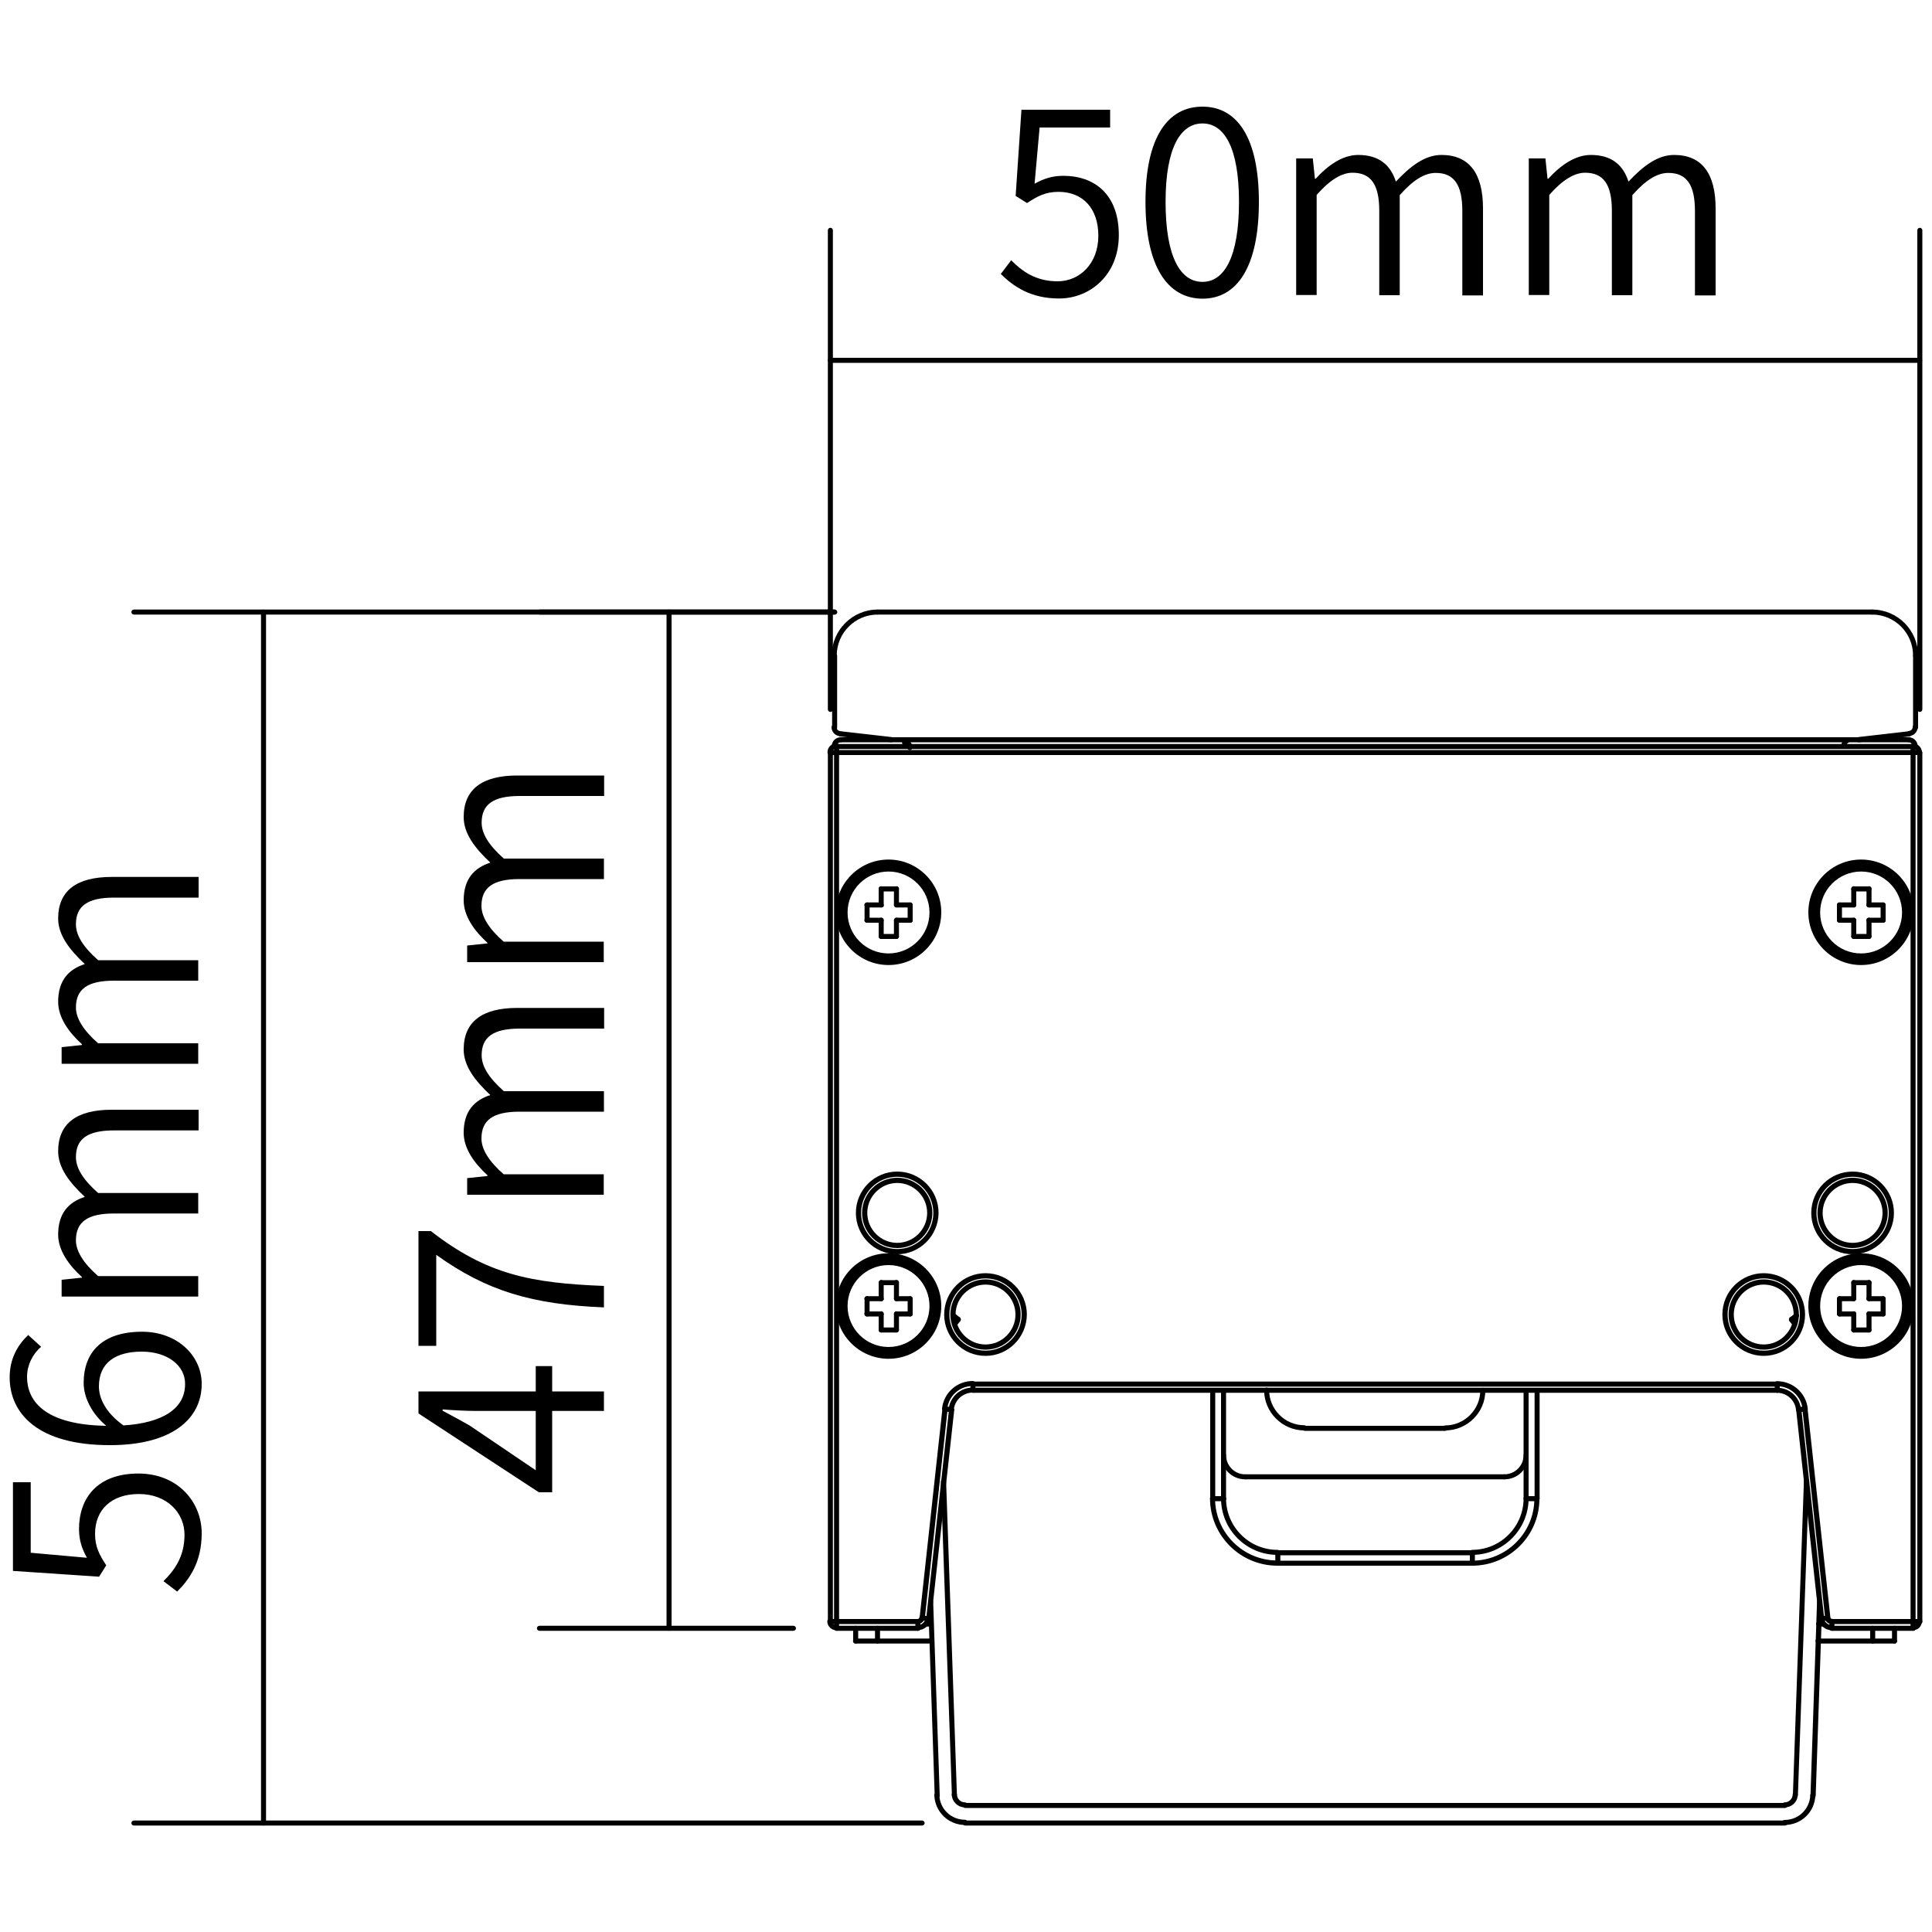 <?xml version="1.0" encoding="utf-8"?>
<!-- Generator: Adobe Illustrator 24.3.0, SVG Export Plug-In . SVG Version: 6.00 Build 0)  -->
<svg version="1.1" id="图层_1" xmlns="http://www.w3.org/2000/svg" xmlns:xlink="http://www.w3.org/1999/xlink" x="0px" y="0px"
	 viewBox="0 0 1000 1000" style="enable-background:new 0 0 1000 1000;" xml:space="preserve">
<g>
	<g>
		<path d="M429.8,840.6c-0.7,0-1.3-0.6-1.3-1.3V389.5c0-0.7,0.6-1.3,1.3-1.3c0.7,0,1.3,0.6,1.3,1.3v449.8
			C431.2,840.1,430.6,840.6,429.8,840.6z"/>
	</g>
	<g>
		<path d="M432,377.8c-0.7,0-1.3-0.6-1.3-1.3v-37.1c0-0.7,0.6-1.3,1.3-1.3c0.7,0,1.3,0.6,1.3,1.3v37.1
			C433.4,377.2,432.8,377.8,432,377.8z"/>
	</g>
	<g>
		<path d="M433,844.1c-0.7,0-1.3-0.6-1.3-1.3V386.3c0-0.7,0.6-1.3,1.3-1.3c0.7,0,1.3,0.6,1.3,1.3v456.4
			C434.4,843.5,433.8,844.1,433,844.1z"/>
	</g>
	<g>
		<path d="M442.9,850.7c-0.7,0-1.3-0.6-1.3-1.3v-6.6c0-0.7,0.6-1.3,1.3-1.3c0.7,0,1.3,0.6,1.3,1.3v6.6
			C444.2,850.1,443.6,850.7,442.9,850.7z"/>
	</g>
	<g>
		<path d="M448.8,681.4c-0.7,0-1.3-0.6-1.3-1.3v-7.9c0-0.7,0.6-1.3,1.3-1.3c0.7,0,1.3,0.6,1.3,1.3v7.9
			C450.1,680.8,449.5,681.4,448.8,681.4z"/>
	</g>
	<g>
		<path d="M448.8,477.6c-0.7,0-1.3-0.6-1.3-1.3v-7.9c0-0.7,0.6-1.3,1.3-1.3c0.7,0,1.3,0.6,1.3,1.3v7.9
			C450.1,477,449.5,477.6,448.8,477.6z"/>
	</g>
	<g>
		<path d="M923.9,944.9H499.6c-0.7,0-1.3-0.6-1.3-1.3s0.6-1.3,1.3-1.3h424.2c0.7,0,1.3,0.6,1.3,1.3S924.6,944.9,923.9,944.9z"/>
	</g>
	<g>
		<path d="M485.1,930.8c-0.7,0-1.3-0.6-1.3-1.3L480.4,829c0-0.7,0.6-1.4,1.3-1.4c0,0,0,0,0,0c0.7,0,1.3,0.6,1.3,1.3l3.4,100.5
			C486.5,930.2,485.9,930.8,485.1,930.8C485.2,930.8,485.1,930.8,485.1,930.8z"/>
	</g>
	<g>
		<path d="M454.2,850.7c-0.7,0-1.3-0.6-1.3-1.3v-6.6c0-0.7,0.6-1.3,1.3-1.3c0.7,0,1.3,0.6,1.3,1.3v6.6
			C455.5,850.1,454.9,850.7,454.2,850.7z"/>
	</g>
	<g>
		<path d="M456.1,689.7c-0.7,0-1.3-0.6-1.3-1.3V680c0-0.7,0.6-1.3,1.3-1.3s1.3,0.6,1.3,1.3v8.4C457.5,689.1,456.9,689.7,456.1,689.7
			z"/>
	</g>
	<g>
		<path d="M456.1,673.5c-0.7,0-1.3-0.6-1.3-1.3v-8.4c0-0.7,0.6-1.3,1.3-1.3s1.3,0.6,1.3,1.3v8.4
			C457.5,672.9,456.9,673.5,456.1,673.5z"/>
	</g>
	<g>
		<path d="M456.1,486c-0.7,0-1.3-0.6-1.3-1.3v-8.4c0-0.7,0.6-1.3,1.3-1.3s1.3,0.6,1.3,1.3v8.4C457.5,485.4,456.9,486,456.1,486z"/>
	</g>
	<g>
		<path d="M456.1,469.7c-0.7,0-1.3-0.6-1.3-1.3v-8.4c0-0.7,0.6-1.3,1.3-1.3s1.3,0.6,1.3,1.3v8.4
			C457.5,469.2,456.9,469.7,456.1,469.7z"/>
	</g>
	<g>
		<path d="M464,469.7c-0.7,0-1.3-0.6-1.3-1.3v-8.4c0-0.7,0.6-1.3,1.3-1.3c0.7,0,1.3,0.6,1.3,1.3v8.4
			C465.3,469.2,464.7,469.7,464,469.7z"/>
	</g>
	<g>
		<path d="M464,486c-0.7,0-1.3-0.6-1.3-1.3v-8.4c0-0.7,0.6-1.3,1.3-1.3c0.7,0,1.3,0.6,1.3,1.3v8.4C465.3,485.4,464.7,486,464,486z"
			/>
	</g>
	<g>
		<path d="M464,673.5c-0.7,0-1.3-0.6-1.3-1.3v-8.4c0-0.7,0.6-1.3,1.3-1.3c0.7,0,1.3,0.6,1.3,1.3v8.4
			C465.3,672.9,464.7,673.5,464,673.5z"/>
	</g>
	<g>
		<path d="M464,689.7c-0.7,0-1.3-0.6-1.3-1.3V680c0-0.7,0.6-1.3,1.3-1.3c0.7,0,1.3,0.6,1.3,1.3v8.4
			C465.3,689.1,464.7,689.7,464,689.7z"/>
	</g>
	<g>
		<path d="M471.1,477.6c-0.7,0-1.3-0.6-1.3-1.3v-7.9c0-0.7,0.6-1.3,1.3-1.3c0.7,0,1.3,0.6,1.3,1.3v7.9
			C472.5,477,471.9,477.6,471.1,477.6z"/>
	</g>
	<g>
		<path d="M471.1,681.4c-0.7,0-1.3-0.6-1.3-1.3v-7.9c0-0.7,0.6-1.3,1.3-1.3c0.7,0,1.3,0.6,1.3,1.3v7.9
			C472.5,680.8,471.9,681.4,471.1,681.4z"/>
	</g>
	<g>
		<path d="M475.1,844.1c-0.7,0-1.3-0.6-1.3-1.3v-3.4c0-0.7,0.6-1.3,1.3-1.3c0.7,0,1.3,0.6,1.3,1.3v3.4
			C476.4,843.5,475.8,844.1,475.1,844.1z"/>
	</g>
	<g>
		<path d="M923.9,935.8H499.6c-0.7,0-1.3-0.6-1.3-1.3c0-0.7,0.6-1.3,1.3-1.3h424.2c0.7,0,1.3,0.6,1.3,1.3
			C925.2,935.2,924.6,935.8,923.9,935.8z"/>
	</g>
	<g>
		<path d="M494,930.3c-0.7,0-1.3-0.6-1.3-1.3L487,766.9c0-0.7,0.6-1.4,1.3-1.4c0.8,0.1,1.3,0.5,1.4,1.3l5.6,162.2
			C495.3,929.7,494.8,930.3,494,930.3C494,930.3,494,930.3,494,930.3z"/>
	</g>
	<g>
		<path d="M503.6,720.9c-0.7,0-1.3-0.6-1.3-1.3v-3.2c0-0.7,0.6-1.3,1.3-1.3c0.7,0,1.3,0.6,1.3,1.3v3.2
			C504.9,720.4,504.3,720.9,503.6,720.9z"/>
	</g>
	<g>
		<path d="M477.3,838.7c0,0-0.1,0-0.1,0c-0.7-0.1-1.3-0.7-1.2-1.5l11.8-108.1c0.1-0.7,0.7-1.2,1.5-1.2c0.7,0.1,1.3,0.7,1.2,1.5
			l-11.8,108.1C478.5,838.2,477.9,838.7,477.3,838.7z"/>
	</g>
	<g>
		<path d="M480.7,839.2c0,0-0.1,0-0.1,0c-0.7-0.1-1.3-0.7-1.2-1.5l11.8-108.1c0.1-0.7,0.8-1.2,1.5-1.2c0.7,0.1,1.3,0.7,1.2,1.5
			L482,838C482,838.7,481.4,839.2,480.7,839.2z"/>
	</g>
	<g>
		<path d="M942.8,839.2c-0.7,0-1.2-0.5-1.3-1.1c-0.1-0.7,0.4-1.4,1.1-1.5l3.2-0.5c0.7-0.2,1.4,0.4,1.5,1.1c0.1,0.7-0.4,1.4-1.1,1.5
			l-3.2,0.5C942.9,839.2,942.9,839.2,942.8,839.2z"/>
	</g>
	<g>
		<path d="M481.9,850.7h-39.1c-0.7,0-1.3-0.6-1.3-1.3s0.6-1.3,1.3-1.3h39.1c0.7,0,1.3,0.6,1.3,1.3S482.7,850.7,481.9,850.7z"/>
	</g>
	<g>
		<path d="M980.6,850.7h-39.3c-0.7,0-1.3-0.6-1.3-1.3s0.6-1.3,1.3-1.3h39.3c0.7,0,1.3,0.6,1.3,1.3S981.4,850.7,980.6,850.7z"/>
	</g>
	<g>
		<path d="M480.7,839.2c-0.1,0-0.1,0-0.2,0l-3.4-0.5c-0.7-0.1-1.2-0.8-1.1-1.5c0.1-0.7,0.7-1.2,1.5-1.1l3.4,0.5
			c0.7,0.1,1.2,0.8,1.1,1.5C481.9,838.7,481.4,839.2,480.7,839.2z"/>
	</g>
	<g>
		<path d="M990.2,844.1h-42c-0.7,0-1.3-0.6-1.3-1.3s0.6-1.3,1.3-1.3h42c0.7,0,1.3,0.6,1.3,1.3S991,844.1,990.2,844.1z"/>
	</g>
	<g>
		<path d="M475.1,844.1h-42c-0.7,0-1.3-0.6-1.3-1.3s0.6-1.3,1.3-1.3h42c0.7,0,1.3,0.6,1.3,1.3S475.8,844.1,475.1,844.1z"/>
	</g>
	<g>
		<path d="M481.9,841.9h-2.5c-0.7,0-1.3-0.6-1.3-1.3c0-0.7,0.6-1.3,1.3-1.3h2.5c0.7,0,1.3,0.6,1.3,1.3
			C483.3,841.3,482.7,841.9,481.9,841.9z"/>
	</g>
	<g>
		<path d="M943.8,841.9h-2.5c-0.7,0-1.3-0.6-1.3-1.3c0-0.7,0.6-1.3,1.3-1.3h2.5c0.7,0,1.3,0.6,1.3,1.3
			C945.1,841.3,944.5,841.9,943.8,841.9z"/>
	</g>
	<g>
		<path d="M475.1,840.6h-45.2c-0.7,0-1.3-0.6-1.3-1.3s0.6-1.3,1.3-1.3h45.2c0.7,0,1.3,0.6,1.3,1.3S475.8,840.6,475.1,840.6z"/>
	</g>
	<g>
		<path d="M993.7,840.6h-45.5c-0.7,0-1.3-0.6-1.3-1.3s0.6-1.3,1.3-1.3h45.5c0.7,0,1.3,0.6,1.3,1.3S994.4,840.6,993.7,840.6z"/>
	</g>
	<g>
		<path d="M495.9,684.3c-0.3,0-0.6-0.1-0.8-0.3l-2.5-2c-0.6-0.5-0.7-1.3-0.2-1.9c0.5-0.6,1.3-0.7,1.9-0.2l2.5,2
			c0.6,0.5,0.7,1.3,0.2,1.9C496.7,684.2,496.3,684.3,495.9,684.3z"/>
	</g>
	<g>
		<path d="M494.2,686.5c-0.3,0-0.6-0.1-0.8-0.3c-0.6-0.5-0.7-1.3-0.2-1.9l1.7-2.2c0.4-0.6,1.3-0.7,1.9-0.2c0.6,0.5,0.7,1.3,0.2,1.9
			l-1.7,2.2C495,686.4,494.6,686.5,494.2,686.5z"/>
	</g>
	<g>
		<path d="M762.1,810.4H661.4c-0.7,0-1.3-0.6-1.3-1.3c0-0.7,0.6-1.3,1.3-1.3h100.8c0.7,0,1.3,0.6,1.3,1.3
			C763.5,809.8,762.9,810.4,762.1,810.4z"/>
	</g>
	<g>
		<path d="M762.1,805H661.4c-0.7,0-1.3-0.6-1.3-1.3c0-0.7,0.6-1.3,1.3-1.3h100.8c0.7,0,1.3,0.6,1.3,1.3
			C763.5,804.4,762.9,805,762.1,805z"/>
	</g>
	<g>
		<path d="M627.7,777c-0.7,0-1.3-0.6-1.3-1.3v-56c0-0.7,0.6-1.3,1.3-1.3s1.3,0.6,1.3,1.3v56C629,776.4,628.4,777,627.7,777z"/>
	</g>
	<g>
		<path d="M633.3,777c-0.7,0-1.3-0.6-1.3-1.3v-56c0-0.7,0.6-1.3,1.3-1.3c0.7,0,1.3,0.6,1.3,1.3v56C634.7,776.4,634.1,777,633.3,777z
			"/>
	</g>
	<g>
		<path d="M633.3,777h-5.7c-0.7,0-1.3-0.6-1.3-1.3c0-0.7,0.6-1.3,1.3-1.3h5.7c0.7,0,1.3,0.6,1.3,1.3
			C634.7,776.4,634.1,777,633.3,777z"/>
	</g>
	<g>
		<path d="M795.6,777h-5.6c-0.7,0-1.3-0.6-1.3-1.3c0-0.7,0.6-1.3,1.3-1.3h5.6c0.7,0,1.3,0.6,1.3,1.3
			C796.9,776.4,796.3,777,795.6,777z"/>
	</g>
	<g>
		<path d="M778.8,765.7H644.6c-0.7,0-1.3-0.6-1.3-1.3c0-0.7,0.6-1.3,1.3-1.3h134.2c0.7,0,1.3,0.6,1.3,1.3
			C780.2,765.1,779.6,765.7,778.8,765.7z"/>
	</g>
	<g>
		<path d="M492.5,731c-0.1,0-0.1,0-0.2,0l-3.4-0.5c-0.7-0.1-1.2-0.8-1.1-1.5c0.1-0.7,0.8-1.3,1.5-1.1l3.4,0.5
			c0.7,0.1,1.2,0.8,1.1,1.5C493.7,730.5,493.2,731,492.5,731z"/>
	</g>
	<g>
		<path d="M661.4,810.4c-0.7,0-1.3-0.6-1.3-1.3v-5.4c0-0.7,0.6-1.3,1.3-1.3s1.3,0.6,1.3,1.3v5.4
			C662.7,809.8,662.1,810.4,661.4,810.4z"/>
	</g>
	<g>
		<path d="M931,731c-0.7,0-1.2-0.5-1.3-1.1c-0.1-0.7,0.4-1.4,1.1-1.5l3.2-0.5c0.7-0.2,1.4,0.4,1.5,1.1c0.1,0.7-0.4,1.4-1.1,1.5
			l-3.2,0.5C931.1,731,931.1,731,931,731z"/>
	</g>
	<g>
		<path d="M748.1,740.6h-72.8c-0.7,0-1.3-0.6-1.3-1.3c0-0.7,0.6-1.3,1.3-1.3h72.8c0.7,0,1.3,0.6,1.3,1.3
			C749.5,740,748.9,740.6,748.1,740.6z"/>
	</g>
	<g>
		<path d="M919.9,720.9H503.6c-0.7,0-1.3-0.6-1.3-1.3c0-0.7,0.6-1.3,1.3-1.3h416.4c0.7,0,1.3,0.6,1.3,1.3
			C921.3,720.4,920.7,720.9,919.9,720.9z"/>
	</g>
	<g>
		<path d="M919.9,717.7H503.6c-0.7,0-1.3-0.6-1.3-1.3c0-0.7,0.6-1.3,1.3-1.3h416.4c0.7,0,1.3,0.6,1.3,1.3
			C921.3,717.2,920.7,717.7,919.9,717.7z"/>
	</g>
	<g>
		<path d="M967.4,689.7h-7.9c-0.7,0-1.3-0.6-1.3-1.3s0.6-1.3,1.3-1.3h7.9c0.7,0,1.3,0.6,1.3,1.3S968.1,689.7,967.4,689.7z"/>
	</g>
	<g>
		<path d="M464,689.7h-7.9c-0.7,0-1.3-0.6-1.3-1.3s0.6-1.3,1.3-1.3h7.9c0.7,0,1.3,0.6,1.3,1.3S464.7,689.7,464,689.7z"/>
	</g>
	<g>
		<path d="M974.7,681.4h-7.4c-0.7,0-1.3-0.6-1.3-1.3c0-0.7,0.6-1.3,1.3-1.3h7.4c0.7,0,1.3,0.6,1.3,1.3
			C976.1,680.8,975.5,681.4,974.7,681.4z"/>
	</g>
	<g>
		<path d="M959.5,681.4h-7.4c-0.7,0-1.3-0.6-1.3-1.3c0-0.7,0.6-1.3,1.3-1.3h7.4c0.7,0,1.3,0.6,1.3,1.3
			C960.8,680.8,960.2,681.4,959.5,681.4z"/>
	</g>
	<g>
		<path d="M471.1,681.4H464c-0.7,0-1.3-0.6-1.3-1.3c0-0.7,0.6-1.3,1.3-1.3h7.1c0.7,0,1.3,0.6,1.3,1.3
			C472.5,680.8,471.9,681.4,471.1,681.4z"/>
	</g>
	<g>
		<path d="M456.1,681.4h-7.4c-0.7,0-1.3-0.6-1.3-1.3c0-0.7,0.6-1.3,1.3-1.3h7.4c0.7,0,1.3,0.6,1.3,1.3
			C457.5,680.8,456.9,681.4,456.1,681.4z"/>
	</g>
	<g>
		<path d="M456.1,673.5h-7.4c-0.7,0-1.3-0.6-1.3-1.3c0-0.7,0.6-1.3,1.3-1.3h7.4c0.7,0,1.3,0.6,1.3,1.3
			C457.5,672.9,456.9,673.5,456.1,673.5z"/>
	</g>
	<g>
		<path d="M471.1,673.5H464c-0.7,0-1.3-0.6-1.3-1.3c0-0.7,0.6-1.3,1.3-1.3h7.1c0.7,0,1.3,0.6,1.3,1.3
			C472.5,672.9,471.9,673.5,471.1,673.5z"/>
	</g>
	<g>
		<path d="M959.5,673.5h-7.4c-0.7,0-1.3-0.6-1.3-1.3c0-0.7,0.6-1.3,1.3-1.3h7.4c0.7,0,1.3,0.6,1.3,1.3
			C960.8,672.9,960.2,673.5,959.5,673.5z"/>
	</g>
	<g>
		<path d="M974.7,673.5h-7.4c-0.7,0-1.3-0.6-1.3-1.3c0-0.7,0.6-1.3,1.3-1.3h7.4c0.7,0,1.3,0.6,1.3,1.3
			C976.1,672.9,975.5,673.5,974.7,673.5z"/>
	</g>
	<g>
		<path d="M464,665.2h-7.9c-0.7,0-1.3-0.6-1.3-1.3c0-0.7,0.6-1.3,1.3-1.3h7.9c0.7,0,1.3,0.6,1.3,1.3
			C465.3,664.6,464.7,665.2,464,665.2z"/>
	</g>
	<g>
		<path d="M967.4,665.2h-7.9c-0.7,0-1.3-0.6-1.3-1.3c0-0.7,0.6-1.3,1.3-1.3h7.9c0.7,0,1.3,0.6,1.3,1.3
			C968.7,664.6,968.1,665.2,967.4,665.2z"/>
	</g>
	<g>
		<path d="M762.1,810.4c-0.7,0-1.3-0.6-1.3-1.3v-5.4c0-0.7,0.6-1.3,1.3-1.3c0.7,0,1.3,0.6,1.3,1.3v5.4
			C763.5,809.8,762.9,810.4,762.1,810.4z"/>
	</g>
	<g>
		<path d="M789.9,777c-0.7,0-1.3-0.6-1.3-1.3v-56c0-0.7,0.6-1.3,1.3-1.3s1.3,0.6,1.3,1.3v56C791.2,776.4,790.6,777,789.9,777z"/>
	</g>
	<g>
		<path d="M795.6,777c-0.7,0-1.3-0.6-1.3-1.3v-56c0-0.7,0.6-1.3,1.3-1.3s1.3,0.6,1.3,1.3v56C796.9,776.4,796.3,777,795.6,777z"/>
	</g>
	<g>
		<path d="M929,686.5c-0.4,0-0.8-0.2-1.1-0.5l-1.7-2.2c-0.4-0.6-0.3-1.4,0.2-1.9c0.6-0.4,1.4-0.4,1.9,0.2l1.7,2.2
			c0.4,0.6,0.3,1.4-0.2,1.9C929.6,686.4,929.3,686.5,929,686.5z"/>
	</g>
	<g>
		<path d="M942.8,839.2c-0.7,0-1.3-0.5-1.3-1.2l-11.8-108.1c-0.1-0.7,0.4-1.4,1.2-1.5c0.7,0,1.4,0.4,1.5,1.2l11.8,108.1
			c0.1,0.7-0.4,1.4-1.2,1.5C942.9,839.2,942.8,839.2,942.8,839.2z"/>
	</g>
	<g>
		<path d="M927.3,684.3c-0.4,0-0.8-0.2-1-0.5c-0.5-0.6-0.4-1.4,0.2-1.9l2.5-2c0.6-0.5,1.4-0.4,1.9,0.2c0.5,0.6,0.4,1.4-0.2,1.9
			l-2.5,2C927.9,684.2,927.6,684.3,927.3,684.3z"/>
	</g>
	<g>
		<path d="M967.4,486h-7.9c-0.7,0-1.3-0.6-1.3-1.3c0-0.7,0.6-1.3,1.3-1.3h7.9c0.7,0,1.3,0.6,1.3,1.3
			C968.7,485.4,968.1,486,967.4,486z"/>
	</g>
	<g>
		<path d="M464,486h-7.9c-0.7,0-1.3-0.6-1.3-1.3c0-0.7,0.6-1.3,1.3-1.3h7.9c0.7,0,1.3,0.6,1.3,1.3C465.3,485.4,464.7,486,464,486z"
			/>
	</g>
	<g>
		<path d="M974.7,477.6h-7.4c-0.7,0-1.3-0.6-1.3-1.3s0.6-1.3,1.3-1.3h7.4c0.7,0,1.3,0.6,1.3,1.3S975.5,477.6,974.7,477.6z"/>
	</g>
	<g>
		<path d="M959.5,477.6h-7.4c-0.7,0-1.3-0.6-1.3-1.3s0.6-1.3,1.3-1.3h7.4c0.7,0,1.3,0.6,1.3,1.3S960.2,477.6,959.5,477.6z"/>
	</g>
	<g>
		<path d="M471.1,477.6H464c-0.7,0-1.3-0.6-1.3-1.3s0.6-1.3,1.3-1.3h7.1c0.7,0,1.3,0.6,1.3,1.3S471.9,477.6,471.1,477.6z"/>
	</g>
	<g>
		<path d="M456.1,477.6h-7.4c-0.7,0-1.3-0.6-1.3-1.3s0.6-1.3,1.3-1.3h7.4c0.7,0,1.3,0.6,1.3,1.3S456.9,477.6,456.1,477.6z"/>
	</g>
	<g>
		<path d="M946,838.7c-0.7,0-1.3-0.5-1.3-1.2l-11.8-108.1c-0.1-0.7,0.4-1.4,1.2-1.5c0.7,0,1.4,0.4,1.5,1.2l11.8,108.1
			c0.1,0.7-0.4,1.4-1.2,1.5C946.1,838.7,946,838.7,946,838.7z"/>
	</g>
	<g>
		<path d="M919.9,720.9c-0.7,0-1.3-0.6-1.3-1.3v-3.2c0-0.7,0.6-1.3,1.3-1.3c0.7,0,1.3,0.6,1.3,1.3v3.2
			C921.3,720.4,920.7,720.9,919.9,720.9z"/>
	</g>
	<g>
		<path d="M948.2,844.1c-0.7,0-1.3-0.6-1.3-1.3v-3.4c0-0.7,0.6-1.3,1.3-1.3c0.7,0,1.3,0.6,1.3,1.3v3.4
			C949.5,843.5,948.9,844.1,948.2,844.1z"/>
	</g>
	<g>
		<path d="M929.3,930.3C929.3,930.3,929.2,930.3,929.3,930.3c-0.8,0-1.4-0.6-1.3-1.4l5.7-162.2c0-0.7,0.6-1.3,1.3-1.3c0,0,0,0,0,0
			c0.7,0,1.3,0.6,1.3,1.4l-5.7,162.2C930.6,929.8,930,930.3,929.3,930.3z"/>
	</g>
	<g>
		<path d="M938.4,930.8C938.4,930.8,938.3,930.8,938.4,930.8c-0.8,0-1.4-0.6-1.3-1.4l3.4-100.5c0-0.7,0.7-1.3,1.4-1.3
			c0.7,0,1.3,0.6,1.3,1.4l-3.4,100.5C939.7,930.3,939.1,930.8,938.4,930.8z"/>
	</g>
	<g>
		<path d="M456.1,469.7h-7.4c-0.7,0-1.3-0.6-1.3-1.3c0-0.7,0.6-1.3,1.3-1.3h7.4c0.7,0,1.3,0.6,1.3,1.3
			C457.5,469.2,456.9,469.7,456.1,469.7z"/>
	</g>
	<g>
		<path d="M471.1,469.7H464c-0.7,0-1.3-0.6-1.3-1.3c0-0.7,0.6-1.3,1.3-1.3h7.1c0.7,0,1.3,0.6,1.3,1.3
			C472.5,469.2,471.9,469.7,471.1,469.7z"/>
	</g>
	<g>
		<path d="M959.5,469.7h-7.4c-0.7,0-1.3-0.6-1.3-1.3c0-0.7,0.6-1.3,1.3-1.3h7.4c0.7,0,1.3,0.6,1.3,1.3
			C960.8,469.2,960.2,469.7,959.5,469.7z"/>
	</g>
	<g>
		<path d="M974.7,469.7h-7.4c-0.7,0-1.3-0.6-1.3-1.3c0-0.7,0.6-1.3,1.3-1.3h7.4c0.7,0,1.3,0.6,1.3,1.3
			C976.1,469.2,975.5,469.7,974.7,469.7z"/>
	</g>
	<g>
		<path d="M464,461.4h-7.9c-0.7,0-1.3-0.6-1.3-1.3s0.6-1.3,1.3-1.3h7.9c0.7,0,1.3,0.6,1.3,1.3S464.7,461.4,464,461.4z"/>
	</g>
	<g>
		<path d="M967.4,461.4h-7.9c-0.7,0-1.3-0.6-1.3-1.3s0.6-1.3,1.3-1.3h7.9c0.7,0,1.3,0.6,1.3,1.3S968.1,461.4,967.4,461.4z"/>
	</g>
	<g>
		<path d="M952.1,681.4c-0.7,0-1.3-0.6-1.3-1.3v-7.9c0-0.7,0.6-1.3,1.3-1.3c0.7,0,1.3,0.6,1.3,1.3v7.9
			C953.5,680.8,952.9,681.4,952.1,681.4z"/>
	</g>
	<g>
		<path d="M952.1,477.6c-0.7,0-1.3-0.6-1.3-1.3v-7.9c0-0.7,0.6-1.3,1.3-1.3c0.7,0,1.3,0.6,1.3,1.3v7.9
			C953.5,477,952.9,477.6,952.1,477.6z"/>
	</g>
	<g>
		<path d="M959.5,689.7c-0.7,0-1.3-0.6-1.3-1.3V680c0-0.7,0.6-1.3,1.3-1.3c0.7,0,1.3,0.6,1.3,1.3v8.4
			C960.8,689.1,960.2,689.7,959.5,689.7z"/>
	</g>
	<g>
		<path d="M959.5,673.5c-0.7,0-1.3-0.6-1.3-1.3v-8.4c0-0.7,0.6-1.3,1.3-1.3c0.7,0,1.3,0.6,1.3,1.3v8.4
			C960.8,672.9,960.2,673.5,959.5,673.5z"/>
	</g>
	<g>
		<path d="M959.5,486c-0.7,0-1.3-0.6-1.3-1.3v-8.4c0-0.7,0.6-1.3,1.3-1.3c0.7,0,1.3,0.6,1.3,1.3v8.4
			C960.8,485.4,960.2,486,959.5,486z"/>
	</g>
	<g>
		<path d="M959.5,469.7c-0.7,0-1.3-0.6-1.3-1.3v-8.4c0-0.7,0.6-1.3,1.3-1.3c0.7,0,1.3,0.6,1.3,1.3v8.4
			C960.8,469.2,960.2,469.7,959.5,469.7z"/>
	</g>
	<g>
		<path d="M967.4,469.7c-0.7,0-1.3-0.6-1.3-1.3v-8.4c0-0.7,0.6-1.3,1.3-1.3s1.3,0.6,1.3,1.3v8.4
			C968.7,469.2,968.1,469.7,967.4,469.7z"/>
	</g>
	<g>
		<path d="M967.4,486c-0.7,0-1.3-0.6-1.3-1.3v-8.4c0-0.7,0.6-1.3,1.3-1.3s1.3,0.6,1.3,1.3v8.4C968.7,485.4,968.1,486,967.4,486z"/>
	</g>
	<g>
		<path d="M967.4,673.5c-0.7,0-1.3-0.6-1.3-1.3v-8.4c0-0.7,0.6-1.3,1.3-1.3s1.3,0.6,1.3,1.3v8.4
			C968.7,672.9,968.1,673.5,967.4,673.5z"/>
	</g>
	<g>
		<path d="M967.4,689.7c-0.7,0-1.3-0.6-1.3-1.3V680c0-0.7,0.6-1.3,1.3-1.3s1.3,0.6,1.3,1.3v8.4C968.7,689.1,968.1,689.7,967.4,689.7
			z"/>
	</g>
	<g>
		<path d="M969.3,850.7c-0.7,0-1.3-0.6-1.3-1.3v-6.6c0-0.7,0.6-1.3,1.3-1.3s1.3,0.6,1.3,1.3v6.6
			C970.7,850.1,970.1,850.7,969.3,850.7z"/>
	</g>
	<g>
		<path d="M974.7,477.6c-0.7,0-1.3-0.6-1.3-1.3v-7.9c0-0.7,0.6-1.3,1.3-1.3c0.7,0,1.3,0.6,1.3,1.3v7.9
			C976.1,477,975.5,477.6,974.7,477.6z"/>
	</g>
	<g>
		<path d="M974.7,681.4c-0.7,0-1.3-0.6-1.3-1.3v-7.9c0-0.7,0.6-1.3,1.3-1.3c0.7,0,1.3,0.6,1.3,1.3v7.9
			C976.1,680.8,975.5,681.4,974.7,681.4z"/>
	</g>
	<g>
		<path d="M980.6,850.7c-0.7,0-1.3-0.6-1.3-1.3v-6.6c0-0.7,0.6-1.3,1.3-1.3c0.7,0,1.3,0.6,1.3,1.3v6.6
			C982,850.1,981.4,850.7,980.6,850.7z"/>
	</g>
	<g>
		<path d="M461.3,384.2c0,0-0.1,0-0.1,0l-26.3-3c-0.7-0.1-1.3-0.7-1.2-1.5c0.1-0.7,0.7-1.1,1.5-1.2l26.3,3c0.7,0.1,1.3,0.7,1.2,1.5
			C462.5,383.7,462,384.2,461.3,384.2z"/>
	</g>
	<g>
		<path d="M990.2,844.1c-0.7,0-1.3-0.6-1.3-1.3V386.3c0-0.7,0.6-1.3,1.3-1.3c0.7,0,1.3,0.6,1.3,1.3v456.4
			C991.6,843.5,991,844.1,990.2,844.1z"/>
	</g>
	<g>
		<path d="M991.5,377.8c-0.7,0-1.3-0.6-1.3-1.3v-37.1c0-0.7,0.6-1.3,1.3-1.3c0.7,0,1.3,0.6,1.3,1.3v37.1
			C992.8,377.2,992.2,377.8,991.5,377.8z"/>
	</g>
	<g>
		<path d="M993.7,840.6c-0.7,0-1.3-0.6-1.3-1.3V389.5c0-0.7,0.6-1.3,1.3-1.3c0.7,0,1.3,0.6,1.3,1.3v449.8
			C995,840.1,994.4,840.6,993.7,840.6z"/>
	</g>
	<g>
		<path d="M962,384.2c-0.7,0-1.3-0.5-1.3-1.2c-0.1-0.7,0.4-1.4,1.2-1.5l26.1-3c0.8,0,1.4,0.5,1.5,1.2c0.1,0.7-0.4,1.4-1.2,1.5
			l-26.1,3C962.1,384.2,962,384.2,962,384.2z"/>
	</g>
	<g>
		<path d="M993.7,390.8H429.8c-0.7,0-1.3-0.6-1.3-1.3c0-0.7,0.6-1.3,1.3-1.3h563.8c0.7,0,1.3,0.6,1.3,1.3
			C995,390.3,994.4,390.8,993.7,390.8z"/>
	</g>
	<g>
		<path d="M990.2,387.7H433c-0.7,0-1.3-0.6-1.3-1.3s0.6-1.3,1.3-1.3h557.2c0.7,0,1.3,0.6,1.3,1.3S991,387.7,990.2,387.7z"/>
	</g>
	<g>
		<path d="M988,384.2H435.2c-0.7,0-1.3-0.6-1.3-1.3s0.6-1.3,1.3-1.3H988c0.7,0,1.3,0.6,1.3,1.3S988.8,384.2,988,384.2z"/>
	</g>
	<g>
		<path d="M969.1,318.1H454.4c-0.7,0-1.3-0.6-1.3-1.3c0-0.7,0.6-1.3,1.3-1.3h514.7c0.7,0,1.3,0.6,1.3,1.3
			C970.4,317.5,969.8,318.1,969.1,318.1z"/>
	</g>
	<g>
		<path d="M499.5,944.6c-8.6,0-15.6-6.8-15.9-15.4c0-0.7,0.6-1.4,1.3-1.4c0,0,0,0,0,0c0.7,0,1.3,0.6,1.3,1.3
			c0.2,7.2,6.1,12.8,13.3,12.8c0.7,0,1.3,0.6,1.3,1.3C500.8,944,500.2,944.6,499.5,944.6z"/>
	</g>
	<g>
		<path d="M482.1,850.7c-0.7,0-1.5-0.6-1.5-1.3c0-0.7,0.4-1.3,1.2-1.3l0,1.3l0.1-1.3l0.2,1.3V850.7z"/>
	</g>
	<g>
		<path d="M499.5,935.5c-3.7,0-6.7-2.9-6.9-6.6c0-0.7,0.6-1.4,1.3-1.4c0.6,0,1.4,0.5,1.4,1.3c0.1,2.3,1.9,4.1,4.2,4.1
			c0.7,0,1.3,0.6,1.3,1.3C500.8,934.9,500.2,935.5,499.5,935.5z"/>
	</g>
	<g>
		<path d="M474.9,843.8c-0.7,0-1.3-0.6-1.3-1.3c0-0.7,0.6-1.3,1.3-1.3c2.1,0,3.9-1.6,4.2-3.7c0.1-0.7,0.8-1.2,1.5-1.2
			c0.7,0.1,1.3,0.7,1.2,1.5C481.4,841.2,478.4,843.8,474.9,843.8z"/>
	</g>
	<g>
		<path d="M432.9,843.8c-2.6,0-4.7-2.1-4.7-4.6c0-0.7,0.6-1.3,1.3-1.3c0.7,0,1.3,0.6,1.3,1.3c0,1.1,0.9,2,2,2c0.7,0,1.3,0.6,1.3,1.3
			C434.2,843.2,433.6,843.8,432.9,843.8z"/>
	</g>
	<g>
		<path d="M474.9,840.6c-0.7,0-1.3-0.6-1.3-1.3s0.6-1.3,1.3-1.3c0.5,0,0.9-0.4,1-0.9c0.1-0.7,0.8-1.1,1.5-1.2
			c0.7,0.1,1.3,0.7,1.2,1.5C478.4,839.2,476.8,840.6,474.9,840.6z"/>
	</g>
	<g>
		<path d="M459.9,703.3c-15,0-27.3-12.2-27.3-27.3s12.2-27.3,27.3-27.3c15,0,27.3,12.2,27.3,27.3S475,703.3,459.9,703.3z
			 M459.9,651.4c-13.6,0-24.6,11-24.6,24.6c0,13.6,11,24.6,24.6,24.6s24.6-11,24.6-24.6C484.5,662.4,473.5,651.4,459.9,651.4z"/>
	</g>
	<g>
		<path d="M459.9,702.3c-14.5,0-26.3-11.8-26.3-26.3c0-14.5,11.8-26.3,26.3-26.3s26.3,11.8,26.3,26.3
			C486.2,690.5,474.4,702.3,459.9,702.3z M459.9,652.4c-13,0-23.6,10.6-23.6,23.6s10.6,23.6,23.6,23.6c13,0,23.6-10.6,23.6-23.6
			S473,652.4,459.9,652.4z"/>
	</g>
	<g>
		<path d="M459.9,701.3c-13.9,0-25.3-11.3-25.3-25.3c0-13.9,11.3-25.3,25.3-25.3c14,0,25.3,11.3,25.3,25.3
			C485.2,689.9,473.9,701.3,459.9,701.3z M459.9,653.3c-12.5,0-22.6,10.2-22.6,22.6c0,12.5,10.2,22.6,22.6,22.6
			c12.5,0,22.6-10.2,22.6-22.6C482.6,663.5,472.4,653.3,459.9,653.3z"/>
	</g>
	<g>
		<path d="M459.9,699.8c-13.1,0-23.8-10.7-23.8-23.8c0-13.1,10.7-23.8,23.8-23.8s23.8,10.7,23.8,23.8
			C483.8,689.1,473.1,699.8,459.9,699.8z M459.9,654.8c-11.7,0-21.2,9.5-21.2,21.2s9.5,21.2,21.2,21.2s21.2-9.5,21.2-21.2
			S471.6,654.8,459.9,654.8z"/>
	</g>
	<g>
		<path d="M510.1,701.8c-11.8,0-21.4-9.6-21.4-21.4c0-11.8,9.6-21.4,21.4-21.4c11.8,0,21.4,9.6,21.4,21.4
			C531.4,692.2,521.9,701.8,510.1,701.8z M510.1,661.7c-10.3,0-18.7,8.4-18.7,18.7c0,10.3,8.4,18.7,18.7,18.7
			c10.3,0,18.7-8.4,18.7-18.7C528.8,670.1,520.4,661.7,510.1,661.7z"/>
	</g>
	<g>
		<path d="M510.1,698.6c-10,0-18.2-8.1-18.2-18.2c0-10,8.2-18.2,18.2-18.2c10,0,18.2,8.1,18.2,18.2
			C528.3,690.4,520.1,698.6,510.1,698.6z M510.1,664.9c-8.5,0-15.5,7-15.5,15.5c0,8.5,7,15.5,15.5,15.5c8.5,0,15.5-7,15.5-15.5
			C525.6,671.9,518.6,664.9,510.1,664.9z"/>
	</g>
	<g>
		<path d="M488.9,730.5c0,0-0.1,0-0.1,0c-0.7-0.1-1.3-0.7-1.2-1.5c0.9-8.1,7.7-14.2,15.9-14.2c0.7,0,1.3,0.6,1.3,1.3
			s-0.6,1.3-1.3,1.3c-6.8,0-12.5,5.1-13.2,11.8C490.2,730,489.6,730.5,488.9,730.5z"/>
	</g>
	<g>
		<path d="M492.3,730.9c0,0-0.1,0-0.1,0c-0.7-0.1-1.3-0.7-1.2-1.5c0.7-6.4,6-11.2,12.5-11.2c0.7,0,1.3,0.6,1.3,1.3
			c0,0.7-0.6,1.3-1.3,1.3c-5,0-9.3,3.8-9.8,8.8C493.6,730.4,493,730.9,492.3,730.9z"/>
	</g>
	<g>
		<path d="M644.5,765.7c-6.9,0-12.5-5.6-12.5-12.5c0-0.7,0.6-1.3,1.3-1.3c0.7,0,1.3,0.6,1.3,1.3c0,5.4,4.4,9.9,9.8,9.9
			c0.7,0,1.3,0.6,1.3,1.3C645.9,765.1,645.3,765.7,644.5,765.7z"/>
	</g>
	<g>
		<path d="M661.2,810.4c-19.2,0-34.9-15.6-34.9-34.9c0-0.7,0.6-1.3,1.3-1.3s1.3,0.6,1.3,1.3c0,17.8,14.5,32.2,32.2,32.2
			c0.7,0,1.3,0.6,1.3,1.3C662.6,809.8,662,810.4,661.2,810.4z"/>
	</g>
	<g>
		<path d="M661.2,804.8c-16.1,0-29.2-13.1-29.2-29.2c0-0.7,0.6-1.3,1.3-1.3c0.7,0,1.3,0.6,1.3,1.3c0,14.6,11.9,26.6,26.6,26.6
			c0.7,0,1.3,0.6,1.3,1.3S662,804.8,661.2,804.8z"/>
	</g>
	<g>
		<path d="M675.2,740.4c-11.5,0-20.9-9.4-20.9-20.9c0-0.7,0.6-1.3,1.3-1.3c0.7,0,1.3,0.6,1.3,1.3c0,10,8.2,18.2,18.2,18.2
			c0.7,0,1.3,0.6,1.3,1.3C676.6,739.8,676,740.4,675.2,740.4z"/>
	</g>
	<g>
		<path d="M459.9,499.5c-15,0-27.3-12.2-27.3-27.3c0-15,12.2-27.3,27.3-27.3c15,0,27.3,12.2,27.3,27.3
			C487.2,487.3,475,499.5,459.9,499.5z M459.9,447.6c-13.6,0-24.6,11-24.6,24.6s11,24.6,24.6,24.6s24.6-11,24.6-24.6
			S473.5,447.6,459.9,447.6z"/>
	</g>
	<g>
		<path d="M459.9,498.5c-14.5,0-26.3-11.8-26.3-26.3s11.8-26.3,26.3-26.3s26.3,11.8,26.3,26.3S474.4,498.5,459.9,498.5z
			 M459.9,448.6c-13,0-23.6,10.6-23.6,23.6c0,13,10.6,23.6,23.6,23.6c13,0,23.6-10.6,23.6-23.6C483.5,459.2,473,448.6,459.9,448.6z"
			/>
	</g>
	<g>
		<path d="M459.9,497.5c-13.9,0-25.3-11.3-25.3-25.3c0-14,11.3-25.3,25.3-25.3c14,0,25.3,11.3,25.3,25.3
			C485.2,486.2,473.9,497.5,459.9,497.5z M459.9,449.6c-12.5,0-22.6,10.2-22.6,22.6s10.2,22.6,22.6,22.6c12.5,0,22.6-10.2,22.6-22.6
			S472.4,449.6,459.9,449.6z"/>
	</g>
	<g>
		<path d="M459.9,496.1c-13.1,0-23.8-10.7-23.8-23.8s10.7-23.8,23.8-23.8s23.8,10.7,23.8,23.8S473.1,496.1,459.9,496.1z
			 M459.9,451.1c-11.7,0-21.2,9.5-21.2,21.2c0,11.7,9.5,21.2,21.2,21.2s21.2-9.5,21.2-21.2C481.1,460.6,471.6,451.1,459.9,451.1z"/>
	</g>
	<g>
		<path d="M431.8,340.6c-0.7,0-1.3-0.6-1.3-1.3c0-13.1,10.7-23.8,23.8-23.8c0.7,0,1.3,0.6,1.3,1.3c0,0.7-0.6,1.3-1.3,1.3
			c-11.7,0-21.2,9.5-21.2,21.2C433.1,340,432.5,340.6,431.8,340.6z"/>
	</g>
	<g>
		<path d="M464.4,649.2c-11.8,0-21.4-9.6-21.4-21.4c0-11.8,9.6-21.4,21.4-21.4c11.8,0,21.4,9.6,21.4,21.4
			C485.7,639.6,476.1,649.2,464.4,649.2z M464.4,609.1c-10.3,0-18.7,8.4-18.7,18.7c0,10.3,8.4,18.7,18.7,18.7s18.7-8.4,18.7-18.7
			C483.1,617.5,474.7,609.1,464.4,609.1z"/>
	</g>
	<g>
		<path d="M464.4,646c-10,0-18.2-8.1-18.2-18.2c0-10,8.2-18.2,18.2-18.2c10,0,18.2,8.1,18.2,18.2C482.5,637.8,474.4,646,464.4,646z
			 M464.4,612.3c-8.5,0-15.5,7-15.5,15.5c0,8.5,7,15.5,15.5,15.5c8.5,0,15.5-7,15.5-15.5C479.9,619.3,472.9,612.3,464.4,612.3z"/>
	</g>
	<g>
		<path d="M434.7,381c-0.1,0-0.1,0-0.2,0c-2.4-0.3-4.1-2.3-4.1-4.6c0-0.7,0.6-1.3,1.3-1.3c0.7,0,1.3,0.6,1.3,1.3c0,1,0.8,1.9,1.8,2
			c0.7,0.1,1.3,0.8,1.2,1.5C436,380.5,435.4,381,434.7,381z"/>
	</g>
	<g>
		<path d="M470.9,388.3c-0.7,0-1.3-0.6-1.3-1.3c0-0.6-0.3-1.2-0.8-1.6c-0.6-0.4-0.7-1.3-0.3-1.9c0.4-0.6,1.3-0.7,1.9-0.3
			c1.2,0.9,1.9,2.3,1.9,3.8C472.2,387.7,471.6,388.3,470.9,388.3z"/>
	</g>
	<g>
		<path d="M429.6,390.7c-0.7,0-1.3-0.6-1.3-1.3c0-2.6,2.1-4.7,4.7-4.7c0.7,0,1.3,0.6,1.3,1.3s-0.6,1.3-1.3,1.3c-1.1,0-2,0.9-2,2
			C430.9,390.1,430.3,390.7,429.6,390.7z"/>
	</g>
	<g>
		<path d="M431.8,387.5c-0.7,0-1.3-0.6-1.3-1.3c0-2.6,2.1-4.6,4.7-4.6c0.7,0,1.3,0.6,1.3,1.3s-0.6,1.3-1.3,1.3c-1.1,0-2,0.9-2,2
			C433.1,386.9,432.5,387.5,431.8,387.5z"/>
	</g>
	<g>
		<path d="M468.7,387.5c-0.7,0-1.3-0.6-1.3-1.3c0-0.4-0.1-0.7-0.3-1.1c-0.4-0.6-0.2-1.4,0.4-1.8c0.6-0.4,1.4-0.2,1.8,0.4
			c0.4,0.7,0.7,1.6,0.7,2.4C470,386.9,469.4,387.5,468.7,387.5z"/>
	</g>
	<g>
		<path d="M762,810.4c-0.7,0-1.3-0.6-1.3-1.3c0-0.7,0.6-1.3,1.3-1.3c17.8,0,32.2-14.5,32.2-32.2c0-0.7,0.6-1.3,1.3-1.3
			s1.3,0.6,1.3,1.3C796.9,794.8,781.2,810.4,762,810.4z"/>
	</g>
	<g>
		<path d="M762,804.8c-0.7,0-1.3-0.6-1.3-1.3s0.6-1.3,1.3-1.3c14.6,0,26.6-11.9,26.6-26.6c0-0.7,0.6-1.3,1.3-1.3s1.3,0.6,1.3,1.3
			C791.2,791.6,778.1,804.8,762,804.8z"/>
	</g>
	<g>
		<path d="M748,740.4c-0.7,0-1.3-0.6-1.3-1.3c0-0.7,0.6-1.3,1.3-1.3c10,0,18.2-8.2,18.2-18.2c0-0.7,0.6-1.3,1.3-1.3
			c0.7,0,1.3,0.6,1.3,1.3C768.9,731,759.5,740.4,748,740.4z"/>
	</g>
	<g>
		<path d="M778.7,765.7c-0.7,0-1.3-0.6-1.3-1.3c0-0.7,0.6-1.3,1.3-1.3c5.4,0,9.9-4.4,9.9-9.9c0-0.7,0.6-1.3,1.3-1.3s1.3,0.6,1.3,1.3
			C791.2,760.1,785.6,765.7,778.7,765.7z"/>
	</g>
	<g>
		<path d="M923.7,944.6c-0.7,0-1.3-0.6-1.3-1.3c0-0.7,0.6-1.3,1.3-1.3c7.2,0,13-5.6,13.3-12.8c0-0.7,0.6-1.3,1.3-1.3c0,0,0,0,0,0
			c0.7,0,1.3,0.6,1.3,1.4C939.4,937.8,932.4,944.6,923.7,944.6z"/>
	</g>
	<g>
		<path d="M941.2,850.7c-0.7,0-1.5-0.6-1.5-1.3c0-0.8,0.6-1.4,1.4-1.3c0.7,0.1,1.4,0.7,1.3,1.4C942.4,850.2,941.9,850.7,941.2,850.7
			z"/>
	</g>
	<g>
		<path d="M923.7,935.5c-0.7,0-1.3-0.6-1.3-1.3c0-0.7,0.6-1.3,1.3-1.3c2.3,0,4.1-1.8,4.2-4.1c0-0.7,0.6-1.3,1.3-1.3c0,0,0,0,0,0
			c0.7,0,1.3,0.6,1.3,1.4C930.5,932.6,927.5,935.5,923.7,935.5z"/>
	</g>
	<g>
		<path d="M948.1,843.8c-3.5,0-6.4-2.6-6.8-6.1c-0.1-0.7,0.4-1.4,1.2-1.5c0.7,0,1.4,0.4,1.5,1.2c0.2,2.1,2,3.7,4.2,3.7
			c0.7,0,1.3,0.6,1.3,1.3C949.4,843.2,948.8,843.8,948.1,843.8z"/>
	</g>
	<g>
		<path d="M990.1,843.8c-0.7,0-1.3-0.6-1.3-1.3c0-0.7,0.6-1.3,1.3-1.3c1.1,0,2-0.9,2-2c0-0.7,0.6-1.3,1.3-1.3c0.7,0,1.3,0.6,1.3,1.3
			C994.8,841.8,992.7,843.8,990.1,843.8z"/>
	</g>
	<g>
		<path d="M948.1,840.6c-1.9,0-3.5-1.4-3.6-3.3c-0.1-0.7,0.5-1.4,1.2-1.5c0.8,0.1,1.4,0.5,1.5,1.2c0.1,0.5,0.5,0.9,1,0.9
			c0.7,0,1.3,0.6,1.3,1.3S948.8,840.6,948.1,840.6z"/>
	</g>
	<g>
		<path d="M963.3,703.3c-15,0-27.3-12.2-27.3-27.3s12.2-27.3,27.3-27.3s27.3,12.2,27.3,27.3S978.3,703.3,963.3,703.3z M963.3,651.4
			c-13.6,0-24.6,11-24.6,24.6c0,13.6,11,24.6,24.6,24.6c13.6,0,24.6-11,24.6-24.6C987.9,662.4,976.9,651.4,963.3,651.4z"/>
	</g>
	<g>
		<path d="M963.3,702.3c-14.5,0-26.3-11.8-26.3-26.3c0-14.5,11.8-26.3,26.3-26.3c14.5,0,26.3,11.8,26.3,26.3
			C989.6,690.5,977.8,702.3,963.3,702.3z M963.3,652.4c-13,0-23.6,10.6-23.6,23.6s10.6,23.6,23.6,23.6s23.6-10.6,23.6-23.6
			S976.3,652.4,963.3,652.4z"/>
	</g>
	<g>
		<path d="M963.3,701.3c-13.9,0-25.3-11.3-25.3-25.3c0-13.9,11.3-25.3,25.3-25.3s25.3,11.3,25.3,25.3
			C988.6,689.9,977.3,701.3,963.3,701.3z M963.3,653.3c-12.5,0-22.6,10.2-22.6,22.6c0,12.5,10.2,22.6,22.6,22.6s22.6-10.2,22.6-22.6
			C985.9,663.5,975.8,653.3,963.3,653.3z"/>
	</g>
	<g>
		<path d="M963.3,699.8c-13.1,0-23.8-10.7-23.8-23.8c0-13.1,10.7-23.8,23.8-23.8c13.1,0,23.8,10.7,23.8,23.8
			C987.1,689.1,976.4,699.8,963.3,699.8z M963.3,654.8c-11.7,0-21.2,9.5-21.2,21.2s9.5,21.2,21.2,21.2s21.2-9.5,21.2-21.2
			S975,654.8,963.3,654.8z"/>
	</g>
	<g>
		<path d="M912.9,701.8c-11.8,0-21.4-9.6-21.4-21.4c0-11.8,9.6-21.4,21.4-21.4c11.8,0,21.4,9.6,21.4,21.4
			C934.3,692.2,924.7,701.8,912.9,701.8z M912.9,661.7c-10.3,0-18.7,8.4-18.7,18.7c0,10.3,8.4,18.7,18.7,18.7s18.7-8.4,18.7-18.7
			C931.6,670.1,923.2,661.7,912.9,661.7z"/>
	</g>
	<g>
		<path d="M912.9,698.6c-10,0-18.2-8.1-18.2-18.2c0-10,8.2-18.2,18.2-18.2c10,0,18.2,8.1,18.2,18.2
			C931.1,690.4,922.9,698.6,912.9,698.6z M912.9,664.9c-8.5,0-15.5,7-15.5,15.5c0,8.5,7,15.5,15.5,15.5c8.5,0,15.5-7,15.5-15.5
			C928.4,671.9,921.5,664.9,912.9,664.9z"/>
	</g>
	<g>
		<path d="M934.3,730.5c-0.7,0-1.3-0.5-1.3-1.2c-0.7-6.7-6.4-11.8-13.2-11.8c-0.7,0-1.3-0.6-1.3-1.3s0.6-1.3,1.3-1.3
			c8.2,0,15,6.1,15.9,14.2c0.1,0.7-0.4,1.4-1.2,1.5C934.4,730.5,934.4,730.5,934.3,730.5z"/>
	</g>
	<g>
		<path d="M930.9,730.9c-0.7,0-1.3-0.5-1.3-1.2c-0.5-5-4.8-8.8-9.8-8.8c-0.7,0-1.3-0.6-1.3-1.3c0-0.7,0.6-1.3,1.3-1.3
			c6.4,0,11.8,4.8,12.4,11.2c0.1,0.7-0.4,1.4-1.2,1.5C931,730.9,931,730.9,930.9,730.9z"/>
	</g>
	<g>
		<path d="M963.3,499.5c-15,0-27.3-12.2-27.3-27.3c0-15,12.2-27.3,27.3-27.3s27.3,12.2,27.3,27.3
			C990.6,487.3,978.3,499.5,963.3,499.5z M963.3,447.6c-13.6,0-24.6,11-24.6,24.6s11,24.6,24.6,24.6c13.6,0,24.6-11,24.6-24.6
			S976.9,447.6,963.3,447.6z"/>
	</g>
	<g>
		<path d="M963.3,498.5c-14.5,0-26.3-11.8-26.3-26.3s11.8-26.3,26.3-26.3c14.5,0,26.3,11.8,26.3,26.3S977.8,498.5,963.3,498.5z
			 M963.3,448.6c-13,0-23.6,10.6-23.6,23.6c0,13,10.6,23.6,23.6,23.6s23.6-10.6,23.6-23.6C986.9,459.2,976.3,448.6,963.3,448.6z"/>
	</g>
	<g>
		<path d="M963.3,497.5c-13.9,0-25.3-11.3-25.3-25.3c0-14,11.3-25.3,25.3-25.3s25.3,11.3,25.3,25.3
			C988.6,486.2,977.3,497.5,963.3,497.5z M963.3,449.6c-12.5,0-22.6,10.2-22.6,22.6s10.2,22.6,22.6,22.6s22.6-10.2,22.6-22.6
			S975.8,449.6,963.3,449.6z"/>
	</g>
	<g>
		<path d="M963.3,496.1c-13.1,0-23.8-10.7-23.8-23.8s10.7-23.8,23.8-23.8c13.1,0,23.8,10.7,23.8,23.8S976.4,496.1,963.3,496.1z
			 M963.3,451.1c-11.7,0-21.2,9.5-21.2,21.2c0,11.7,9.5,21.2,21.2,21.2s21.2-9.5,21.2-21.2C984.5,460.6,975,451.1,963.3,451.1z"/>
	</g>
	<g>
		<path d="M991.5,340.6c-0.7,0-1.3-0.6-1.3-1.3c0-11.7-9.5-21.2-21.2-21.2c-0.7,0-1.3-0.6-1.3-1.3c0-0.7,0.6-1.3,1.3-1.3
			c13.1,0,23.8,10.7,23.8,23.8C992.8,340,992.2,340.6,991.5,340.6z"/>
	</g>
	<g>
		<path d="M958.9,649.2c-11.8,0-21.4-9.6-21.4-21.4c0-11.8,9.6-21.4,21.4-21.4c11.8,0,21.4,9.6,21.4,21.4
			C980.3,639.6,970.7,649.2,958.9,649.2z M958.9,609.1c-10.3,0-18.7,8.4-18.7,18.7c0,10.3,8.4,18.7,18.7,18.7s18.7-8.4,18.7-18.7
			C977.6,617.5,969.2,609.1,958.9,609.1z"/>
	</g>
	<g>
		<path d="M958.9,646c-10,0-18.2-8.1-18.2-18.2c0-10,8.2-18.2,18.2-18.2s18.2,8.1,18.2,18.2C977.1,637.8,968.9,646,958.9,646z
			 M958.9,612.3c-8.5,0-15.5,7-15.5,15.5c0,8.5,7,15.5,15.5,15.5s15.5-7,15.5-15.5C974.4,619.3,967.4,612.3,958.9,612.3z"/>
	</g>
	<g>
		<path d="M988.3,381c-0.7,0-1.2-0.5-1.3-1.2c-0.1-0.7,0.4-1.4,1.2-1.5c1-0.1,1.8-1,1.8-2c0-0.7,0.6-1.3,1.3-1.3s1.3,0.6,1.3,1.3
			c0,2.4-1.8,4.4-4.1,4.6C988.4,381,988.3,381,988.3,381z"/>
	</g>
	<g>
		<path d="M993.4,390.7c-0.7,0-1.3-0.6-1.3-1.3c0-1.1-0.9-2-2-2c-0.7,0-1.3-0.6-1.3-1.3s0.6-1.3,1.3-1.3c2.6,0,4.7,2.1,4.7,4.7
			C994.8,390.1,994.2,390.7,993.4,390.7z"/>
	</g>
	<g>
		<path d="M954.3,387.5c-0.7,0-1.3-0.6-1.3-1.3c0-1.6,0.8-3.1,2.2-3.9c0.6-0.4,1.5-0.2,1.8,0.4c0.4,0.6,0.2,1.5-0.4,1.8
			c-0.6,0.4-0.9,1-0.9,1.7C955.7,386.9,955.1,387.5,954.3,387.5z"/>
	</g>
	<g>
		<path d="M991.2,387.5c-0.7,0-1.3-0.6-1.3-1.3c0-1.1-0.9-2-2-2c-0.7,0-1.3-0.6-1.3-1.3s0.6-1.3,1.3-1.3c2.6,0,4.7,2.1,4.7,4.6
			C992.5,386.9,991.9,387.5,991.2,387.5z"/>
	</g>
	<g>
		<path d="M429.8,368.5c-0.7,0-1.3-0.6-1.3-1.3v-248c0-0.7,0.6-1.3,1.3-1.3c0.7,0,1.3,0.6,1.3,1.3v248
			C431.2,367.9,430.6,368.5,429.8,368.5z"/>
	</g>
	<g>
		<path d="M993.7,368.5c-0.7,0-1.3-0.6-1.3-1.3v-248c0-0.7,0.6-1.3,1.3-1.3c0.7,0,1.3,0.6,1.3,1.3v248
			C995,367.9,994.4,368.5,993.7,368.5z"/>
	</g>
	<g>
		<path d="M993.7,187.8H429.8c-0.7,0-1.3-0.6-1.3-1.3c0-0.7,0.6-1.3,1.3-1.3h563.8c0.7,0,1.3,0.6,1.3,1.3
			C995,187.2,994.4,187.8,993.7,187.8z"/>
	</g>
	<g>
		<path d="M518,141.8l5.4-7.1c5.5,5.6,12.6,10.9,24,10.9c11.5,0,21.1-9.2,21.1-23.6c0-14.2-8.1-22.7-20.6-22.7
			c-6.6,0-10.7,2.1-16.3,5.8l-5.9-3.7l3-44.6h45.9V66h-36.5l-2.6,29.1c4.5-2.5,8.9-4.1,14.9-4.1c15.9,0,28.7,9.4,28.7,30.7
			c0,20.8-15.1,32.8-30.9,32.8C533.4,154.5,524.5,148.2,518,141.8z"/>
		<path d="M592.9,104.5c0-33.3,11.4-49.3,29.5-49.3c18,0,29.2,16.1,29.2,49.3c0,33.6-11.3,50.1-29.2,50.1
			C604.3,154.5,592.9,138,592.9,104.5z M641.3,104.5c0-28.1-7.6-40.6-18.9-40.6c-11.4,0-19.1,12.6-19.1,40.6
			c0,28.6,7.7,41.4,19.1,41.4C633.7,145.9,641.3,133,641.3,104.5z"/>
		<path d="M670.8,82h8.7l1.1,10.5h0.4c6.2-6.8,13.8-12.3,22-12.3c11,0,16.8,5.4,19.5,13.8c7.6-8.1,15.1-13.8,23.6-13.8
			c14.4,0,21.5,9.6,21.5,27.7v45h-10.7v-43.7c0-13.6-4.3-19.7-13.8-19.7c-5.8,0-11.8,3.8-18.6,11.5v51.8h-10.6v-43.7
			c0-13.6-4.3-19.7-13.9-19.7c-5.5,0-11.8,3.8-18.5,11.5v51.8h-10.6V82z"/>
		<path d="M791.2,82h8.7l1.1,10.5h0.4c6.2-6.8,13.8-12.3,22-12.3c11,0,16.8,5.4,19.5,13.8c7.6-8.1,15.1-13.8,23.6-13.8
			c14.4,0,21.5,9.6,21.5,27.7v45h-10.7v-43.7c0-13.6-4.3-19.7-13.8-19.7c-5.8,0-11.8,3.8-18.6,11.5v51.8h-10.6v-43.7
			c0-13.6-4.3-19.7-13.9-19.7c-5.5,0-11.8,3.8-18.5,11.5v51.8h-10.6V82z"/>
	</g>
	<g>
		<path d="M432,318.1H69.3c-0.7,0-1.3-0.6-1.3-1.3c0-0.7,0.6-1.3,1.3-1.3H432c0.7,0,1.3,0.6,1.3,1.3
			C433.4,317.5,432.8,318.1,432,318.1z"/>
	</g>
	<g>
		<path d="M477.3,944.9h-408c-0.7,0-1.3-0.6-1.3-1.3s0.6-1.3,1.3-1.3h408c0.7,0,1.3,0.6,1.3,1.3S478,944.9,477.3,944.9z"/>
	</g>
	<g>
		<path d="M136.4,944.9c-0.7,0-1.3-0.6-1.3-1.3V316.8c0-0.7,0.6-1.3,1.3-1.3c0.7,0,1.3,0.6,1.3,1.3v626.8
			C137.7,944.3,137.1,944.9,136.4,944.9z"/>
	</g>
	<g>
		<path d="M91.7,823.8l-7.1-5.4c5.6-5.5,10.9-12.6,10.9-24c0-11.5-9.2-21.1-23.6-21.1c-14.2,0-22.7,8.1-22.7,20.6
			c0,6.6,2.1,10.7,5.8,16.3l-3.7,5.9l-44.6-3v-45.9h9.2v36.5l29.1,2.6c-2.5-4.5-4.1-8.9-4.1-14.9c0-15.9,9.4-28.7,30.7-28.7
			c20.8,0,32.8,15.1,32.8,30.9C104.4,808.5,98.1,817.4,91.7,823.8z"/>
		<path d="M21.3,697.1c-4.6,3.9-7.3,9.7-7.3,15.5c0,13.5,10.4,24.9,41,25.4c-7.2-6-11.7-14.4-11.7-22.2c0-16.3,10.1-26.5,30.2-26.5
			c18.4,0,30.9,12.5,30.9,27c0,18.5-16,31.7-47.3,31.7C19.2,748.1,5,731.3,5,712.9c0-9.6,4.1-16.7,9.6-21.9L21.3,697.1z M73.4,699.6
			c-13.4,0-22.2,5.6-22.2,18c0,6.2,3.5,13.6,12.7,20.2c20.3-1.3,31.9-8.7,31.9-21.4C95.9,706.8,86.7,699.6,73.4,699.6z"/>
		<path d="M31.9,671.1v-8.7l10.5-1.1V661c-6.8-6.2-12.3-13.8-12.3-22c0-11,5.4-16.8,13.8-19.5c-8.1-7.6-13.8-15.1-13.8-23.6
			c0-14.4,9.6-21.5,27.7-21.5h45v10.7H59c-13.6,0-19.7,4.3-19.7,13.8c0,5.8,3.8,11.8,11.5,18.6h51.8v10.6H59
			c-13.6,0-19.7,4.3-19.7,13.9c0,5.5,3.8,11.8,11.5,18.5h51.8v10.6H31.9z"/>
		<path d="M31.9,550.7V542l10.5-1.1v-0.4c-6.8-6.2-12.3-13.8-12.3-22c0-11,5.4-16.8,13.8-19.5c-8.1-7.6-13.8-15.1-13.8-23.6
			c0-14.4,9.6-21.5,27.7-21.5h45v10.7H59c-13.6,0-19.7,4.3-19.7,13.8c0,5.8,3.8,11.8,11.5,18.6h51.8v10.6H59
			c-13.6,0-19.7,4.3-19.7,13.9c0,5.5,3.8,11.8,11.5,18.5h51.8v10.6H31.9z"/>
	</g>
	<g>
		<path d="M432,318.1H279.2c-0.7,0-1.3-0.6-1.3-1.3c0-0.7,0.6-1.3,1.3-1.3H432c0.7,0,1.3,0.6,1.3,1.3
			C433.4,317.5,432.8,318.1,432,318.1z"/>
	</g>
	<g>
		<path d="M410.7,844.1H279.2c-0.7,0-1.3-0.6-1.3-1.3s0.6-1.3,1.3-1.3h131.5c0.7,0,1.3,0.6,1.3,1.3S411.4,844.1,410.7,844.1z"/>
	</g>
	<g>
		<path d="M346.3,844.1c-0.7,0-1.3-0.6-1.3-1.3v-526c0-0.7,0.6-1.3,1.3-1.3c0.7,0,1.3,0.6,1.3,1.3v526
			C347.6,843.5,347,844.1,346.3,844.1z"/>
	</g>
	<g>
		<path d="M285.8,707.1v13.1h26.8v10.1h-26.8v42.1h-6.9l-62.3-40.8v-11.4h60.7v-13.1H285.8z M277.3,730.3h-31.2
			c-4.7,0-12.3-0.4-17-0.8v0.7c4.6,2.4,9.3,5,13.9,7.6l34.3,23.2V730.3z"/>
		<path d="M225.8,649.5v47.1h-9.2v-59.4h6.4c29.2,22.7,52.1,26.9,89.6,28.4v11.1C275.6,675.2,252,668.3,225.8,649.5z"/>
		<path d="M241.8,618.5v-8.7l10.5-1.1v-0.4c-6.8-6.2-12.3-13.8-12.3-22c0-11,5.4-16.8,13.8-19.5c-8.1-7.6-13.8-15.1-13.8-23.6
			c0-14.4,9.6-21.5,27.7-21.5h45v10.7h-43.7c-13.6,0-19.7,4.3-19.7,13.8c0,5.8,3.8,11.8,11.5,18.6h51.8v10.6h-43.7
			c-13.6,0-19.7,4.3-19.7,13.9c0,5.5,3.8,11.8,11.5,18.5h51.8v10.6H241.8z"/>
		<path d="M241.8,498.1v-8.7l10.5-1.1V488c-6.8-6.2-12.3-13.8-12.3-22c0-11,5.4-16.8,13.8-19.5c-8.1-7.6-13.8-15.1-13.8-23.6
			c0-14.4,9.6-21.5,27.7-21.5h45V412h-43.7c-13.6,0-19.7,4.3-19.7,13.8c0,5.8,3.8,11.8,11.5,18.6h51.8v10.6h-43.7
			c-13.6,0-19.7,4.3-19.7,13.9c0,5.5,3.8,11.8,11.5,18.5h51.8v10.6H241.8z"/>
	</g>
</g>
</svg>
